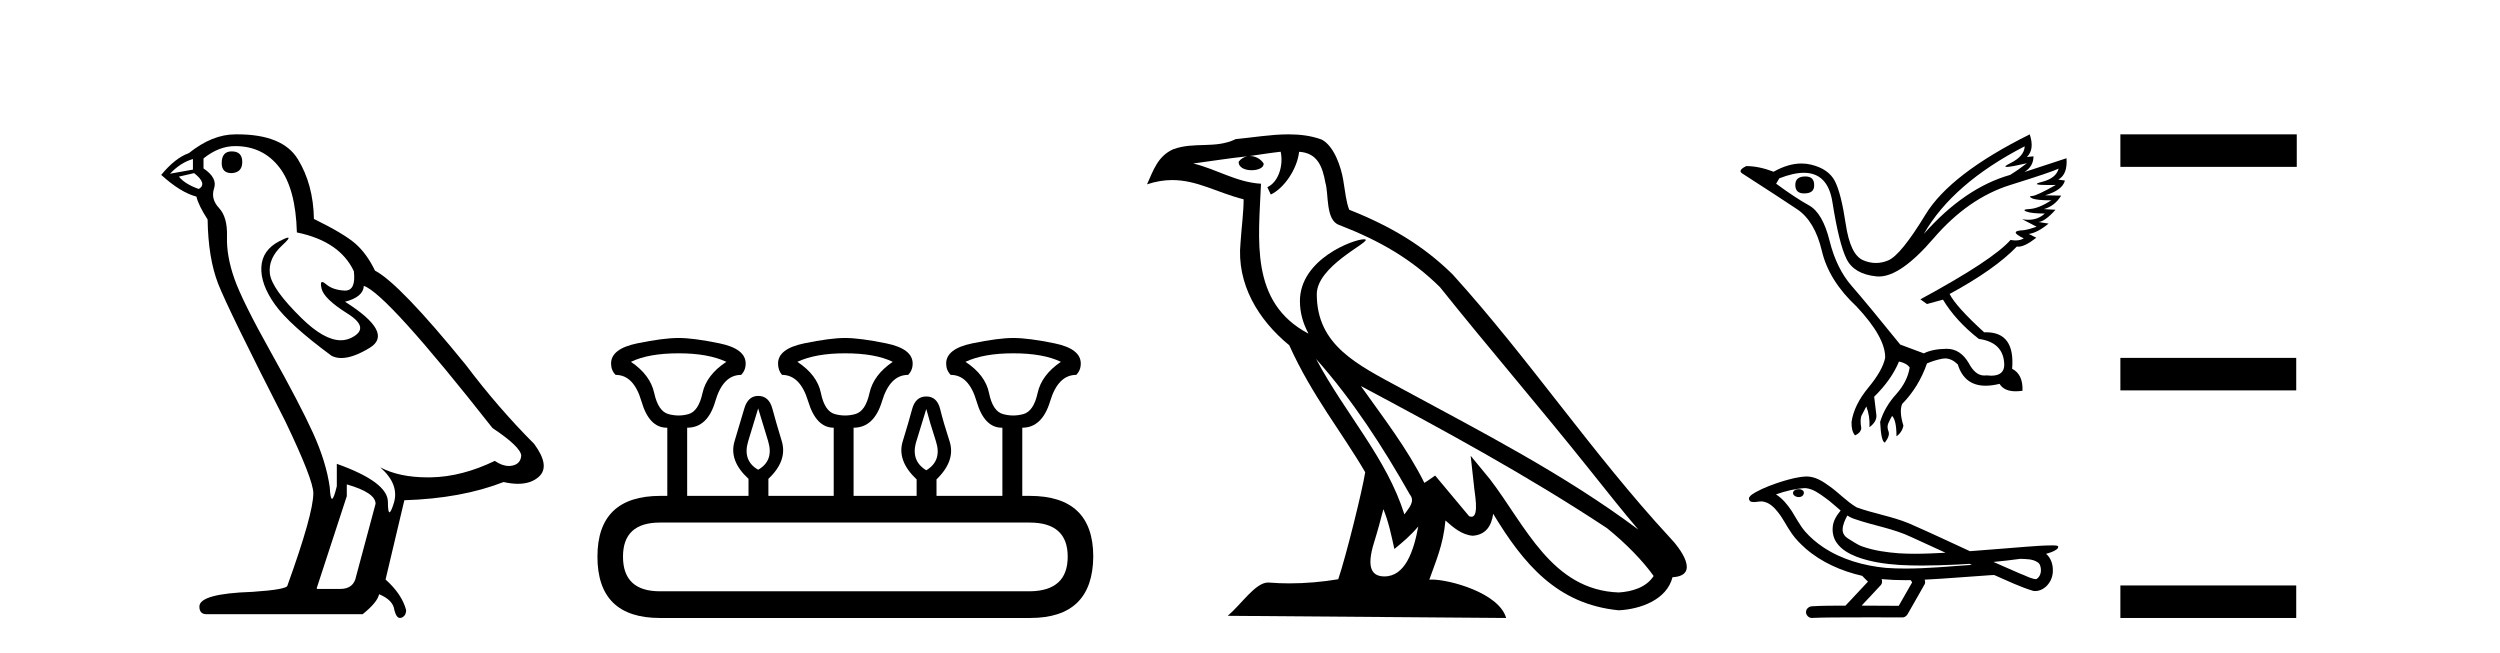 <?xml version='1.0' encoding='UTF-8' standalone='yes'?><svg xmlns='http://www.w3.org/2000/svg' xmlns:xlink='http://www.w3.org/1999/xlink' width='157.0' height='41.0' ><path d='M 14.55 9.507 Q 13.923 9.507 13.923 10.245 Q 13.923 10.872 14.55 10.872 Q 15.214 10.835 15.214 10.171 Q 15.214 9.507 14.55 9.507 ZM 12.116 9.987 L 12.116 10.651 L 10.677 10.909 Q 11.341 10.208 12.116 9.987 ZM 12.19 10.872 Q 13.038 11.536 12.485 11.868 Q 11.636 11.573 11.231 11.093 L 12.19 10.872 ZM 14.771 9.175 Q 16.505 9.175 17.538 10.503 Q 18.57 11.831 18.644 14.597 Q 21.336 15.15 22.222 17.031 Q 22.365 18.249 21.673 18.249 Q 21.653 18.249 21.631 18.248 Q 20.894 18.211 20.47 17.843 Q 20.315 17.709 20.237 17.709 Q 20.099 17.709 20.193 18.119 Q 20.341 18.765 21.816 19.687 Q 23.291 20.609 22.056 21.217 Q 21.749 21.368 21.403 21.368 Q 20.353 21.368 18.939 19.982 Q 17.058 18.138 16.947 17.179 Q 16.837 16.22 17.722 15.408 Q 18.248 14.926 18.083 14.926 Q 17.971 14.926 17.538 15.15 Q 16.468 15.703 16.413 16.773 Q 16.357 17.843 17.261 19.115 Q 18.165 20.388 20.82 22.342 Q 21.092 22.484 21.435 22.484 Q 22.164 22.484 23.217 21.844 Q 24.766 20.904 21.668 18.949 Q 22.812 18.654 22.849 17.953 Q 24.287 18.433 30.926 26.879 Q 32.696 28.059 32.733 28.612 Q 32.696 29.129 32.18 29.239 Q 32.069 29.263 31.955 29.263 Q 31.537 29.263 31.073 28.944 Q 29.008 29.94 27.072 29.977 Q 26.97 29.979 26.87 29.979 Q 25.069 29.979 23.881 29.35 L 23.881 29.35 Q 25.098 30.42 24.73 31.6 Q 24.551 32.172 24.459 32.172 Q 24.361 32.172 24.361 31.526 Q 24.361 30.272 21.152 29.129 L 21.152 30.53 Q 20.963 31.324 20.852 31.324 Q 20.745 31.324 20.709 30.604 Q 20.488 29.018 19.658 27.192 Q 18.828 25.367 17.021 22.139 Q 15.214 18.912 14.716 17.492 Q 14.218 16.072 14.255 14.855 Q 14.292 13.638 13.757 13.066 Q 13.222 12.495 13.444 11.831 Q 13.665 11.167 12.78 10.577 L 12.78 9.95 Q 13.739 9.175 14.771 9.175 ZM 21.779 30.42 Q 23.586 30.936 23.586 31.637 L 22.369 36.173 Q 22.222 36.985 21.373 36.985 L 19.898 36.985 L 19.898 36.911 L 21.779 31.157 L 21.779 30.42 ZM 14.904 8.437 Q 14.838 8.437 14.771 8.438 Q 13.333 8.438 11.858 9.618 Q 11.009 9.913 10.124 10.983 Q 11.341 12.089 12.337 12.347 Q 12.448 12.864 13.038 13.786 Q 13.075 16.22 13.702 17.824 Q 14.329 19.429 17.906 26.436 Q 19.677 30.124 19.677 30.973 Q 19.677 32.264 18.054 36.763 Q 18.054 37.022 15.841 37.169 Q 12.522 37.28 12.522 38.091 Q 12.522 38.571 12.964 38.571 L 22.775 38.571 Q 23.697 37.833 23.808 37.317 Q 24.693 37.685 24.766 38.312 Q 24.891 38.809 25.12 38.809 Q 25.162 38.809 25.209 38.792 Q 25.504 38.681 25.504 38.312 Q 25.246 37.317 24.213 36.394 L 25.393 31.415 Q 28.971 31.305 31.627 30.272 Q 32.118 30.383 32.528 30.383 Q 33.348 30.383 33.84 29.94 Q 34.577 29.276 33.544 27.875 Q 31.295 25.625 29.266 22.932 Q 25.098 17.806 23.549 16.994 Q 23.033 15.925 22.314 15.298 Q 21.595 14.671 19.714 13.749 Q 19.677 11.573 18.699 9.987 Q 17.744 8.437 14.904 8.437 Z' style='fill:#000000;stroke:none' /><path d='M 42.619 22.188 Q 44.474 22.188 45.615 22.723 Q 44.367 23.543 44.117 24.684 Q 43.868 25.826 43.243 26.004 Q 42.931 26.093 42.615 26.093 Q 42.298 26.093 41.977 26.004 Q 41.335 25.826 41.085 24.684 Q 40.836 23.543 39.623 22.723 Q 40.729 22.188 42.619 22.188 ZM 53.07 22.188 Q 54.961 22.188 56.066 22.723 Q 54.854 23.543 54.604 24.684 Q 54.354 25.826 53.712 26.004 Q 53.391 26.093 53.07 26.093 Q 52.749 26.093 52.428 26.004 Q 51.786 25.826 51.554 24.684 Q 51.322 23.543 50.074 22.723 Q 51.215 22.188 53.07 22.188 ZM 63.628 22.188 Q 65.519 22.188 66.624 22.723 Q 65.412 23.543 65.162 24.684 Q 64.912 25.826 64.27 26.004 Q 63.949 26.093 63.628 26.093 Q 63.307 26.093 62.986 26.004 Q 62.344 25.826 62.112 24.684 Q 61.88 23.543 60.632 22.723 Q 61.773 22.188 63.628 22.188 ZM 47.613 25.648 Q 47.863 26.468 48.237 27.698 Q 48.612 28.929 47.613 29.5 Q 46.614 28.929 46.989 27.698 Q 47.363 26.468 47.613 25.648 ZM 58.171 25.683 Q 58.385 26.504 58.777 27.716 Q 59.17 28.929 58.171 29.535 Q 57.172 28.929 57.547 27.716 Q 57.921 26.504 58.171 25.683 ZM 64.663 32.817 Q 67.052 32.817 67.052 34.957 Q 67.052 37.097 64.698 37.133 L 41.442 37.133 Q 39.124 37.133 39.124 34.957 Q 39.124 32.817 41.442 32.817 ZM 42.619 21.225 Q 41.656 21.225 40.015 21.563 Q 38.375 21.902 38.375 22.83 Q 38.375 23.258 38.66 23.543 Q 39.801 23.543 40.283 25.202 Q 40.764 26.86 41.87 26.86 L 41.906 26.86 L 41.906 31.141 L 41.478 31.141 Q 37.519 31.141 37.519 34.957 Q 37.519 38.809 41.442 38.809 L 64.698 38.809 Q 68.622 38.809 68.657 34.957 Q 68.657 31.141 64.663 31.141 L 64.199 31.141 L 64.199 26.86 Q 65.447 26.86 65.947 25.202 Q 66.446 23.543 67.587 23.543 Q 67.873 23.258 67.873 22.83 Q 67.873 21.902 66.232 21.563 Q 64.591 21.225 63.628 21.225 Q 62.701 21.225 61.06 21.563 Q 59.419 21.902 59.419 22.83 Q 59.419 23.258 59.705 23.543 Q 60.846 23.543 61.328 25.202 Q 61.809 26.86 62.915 26.86 L 62.95 26.86 L 62.95 31.141 L 58.813 31.141 L 58.813 30.106 Q 60.026 28.929 59.633 27.716 Q 59.241 26.504 59.045 25.701 Q 58.849 24.898 58.171 24.898 Q 57.493 24.898 57.279 25.701 Q 57.065 26.504 56.691 27.716 Q 56.316 28.929 57.564 30.106 L 57.564 31.141 L 53.605 31.141 L 53.605 26.86 Q 54.889 26.86 55.389 25.202 Q 55.888 23.543 57.029 23.543 Q 57.315 23.258 57.315 22.83 Q 57.315 21.902 55.656 21.563 Q 53.998 21.225 53.07 21.225 Q 52.143 21.225 50.502 21.563 Q 48.861 21.902 48.861 22.83 Q 48.861 23.258 49.111 23.543 Q 50.252 23.543 50.752 25.202 Q 51.251 26.86 52.357 26.86 L 52.357 31.141 L 48.255 31.141 L 48.255 30.07 Q 49.468 28.929 49.093 27.698 Q 48.719 26.468 48.505 25.665 Q 48.291 24.863 47.613 24.863 Q 46.971 24.863 46.739 25.665 Q 46.507 26.468 46.133 27.698 Q 45.758 28.929 47.006 30.07 L 47.006 31.141 L 43.154 31.141 L 43.154 26.86 Q 44.438 26.86 44.92 25.202 Q 45.401 23.543 46.543 23.543 Q 46.828 23.258 46.828 22.83 Q 46.828 21.902 45.187 21.563 Q 43.547 21.225 42.619 21.225 Z' style='fill:#000000;stroke:none' /><path d='M 82.648 22.54 L 82.648 22.54 C 84.942 25.118 86.841 28.06 88.534 31.048 C 88.89 31.486 88.49 31.888 88.196 32.305 C 87.081 28.763 84.513 26.03 82.648 22.54 ZM 80.427 9.529 C 80.618 10.422 80.266 11.451 79.589 11.755 L 79.805 12.217 C 80.651 11.815 81.464 10.612 81.584 9.532 C 82.739 9.601 83.055 10.47 83.235 11.479 C 83.452 12.168 83.232 13.841 84.106 14.13 C 86.686 15.129 88.658 16.285 90.429 18.031 C 93.484 21.852 96.676 25.552 99.731 29.376 C 100.918 30.865 102.003 32.228 102.885 33.257 C 98.246 29.789 93.062 27.136 87.976 24.38 C 85.273 22.911 82.694 21.71 82.694 18.477 C 82.694 16.738 85.899 15.281 85.767 15.055 C 85.755 15.035 85.718 15.026 85.66 15.026 C 85.002 15.026 81.635 16.274 81.635 18.907 C 81.635 19.637 81.83 20.313 82.17 20.944 C 82.164 20.944 82.159 20.943 82.154 20.943 C 78.461 18.986 79.048 15.028 79.191 11.538 C 77.656 11.453 76.392 10.616 74.935 10.267 C 76.065 10.121 77.192 9.933 78.325 9.816 L 78.325 9.816 C 78.113 9.858 77.918 9.982 77.789 10.154 C 77.77 10.526 78.191 10.69 78.601 10.69 C 79.001 10.69 79.392 10.534 79.354 10.264 C 79.173 9.982 78.843 9.799 78.505 9.799 C 78.496 9.799 78.486 9.799 78.476 9.799 C 79.04 9.719 79.79 9.599 80.427 9.529 ZM 86.877 31.976 C 87.208 32.78 87.379 33.632 87.567 34.476 C 88.105 34.04 88.626 33.593 89.068 33.06 L 89.068 33.06 C 88.78 34.623 88.243 36.199 86.942 36.199 C 86.154 36.199 85.789 35.667 86.295 34.054 C 86.533 33.293 86.722 32.566 86.877 31.976 ZM 85.463 24.242 L 85.463 24.242 C 90.729 27.047 95.943 29.879 100.923 33.171 C 102.096 34.122 103.141 35.181 103.849 36.172 C 103.38 36.901 102.486 37.152 101.66 37.207 C 97.445 37.06 95.795 32.996 93.568 30.093 L 92.357 28.622 L 92.566 30.507 C 92.58 30.846 92.928 32.452 92.41 32.452 C 92.366 32.452 92.315 32.44 92.258 32.415 L 90.128 29.865 C 89.9 30.015 89.685 30.186 89.45 30.325 C 88.393 28.187 86.847 26.196 85.463 24.242 ZM 80.919 8.437 C 79.812 8.437 78.678 8.636 77.603 8.736 C 76.321 9.361 75.022 8.884 73.678 9.373 C 72.706 9.809 72.434 10.693 72.032 11.576 C 72.605 11.386 73.126 11.308 73.616 11.308 C 75.183 11.308 76.444 12.097 78.1 12.518 C 78.098 13.349 77.967 14.292 77.905 15.242 C 77.648 17.816 79.005 20.076 80.967 21.685 C 82.372 24.814 84.316 27.214 85.735 29.655 C 85.566 30.752 84.545 34.89 84.042 36.376 C 83.057 36.542 82.004 36.636 80.97 36.636 C 80.552 36.636 80.138 36.62 79.732 36.588 C 79.7 36.584 79.669 36.582 79.637 36.582 C 78.839 36.582 77.962 37.945 77.102 38.673 L 94.586 38.809 C 94.14 37.233 91.033 36.397 89.929 36.397 C 89.866 36.397 89.809 36.399 89.76 36.405 C 90.149 35.29 90.635 34.243 90.774 32.686 C 91.262 33.123 91.809 33.595 92.492 33.644 C 93.327 33.582 93.666 33.011 93.772 32.267 C 95.664 35.396 97.779 37.951 101.66 38.327 C 103.001 38.261 104.672 37.675 105.034 36.25 C 106.813 36.149 105.508 34.416 104.848 33.737 C 100.008 28.498 96.013 22.517 91.23 17.238 C 89.388 15.421 87.308 14.192 84.732 13.173 C 84.54 12.702 84.477 12.032 84.353 11.295 C 84.217 10.491 83.788 9.174 83.003 8.765 C 82.335 8.519 81.632 8.437 80.919 8.437 Z' style='fill:#000000;stroke:none' /><path d='M 113.377 11.081 Q 112.745 11.081 112.745 11.614 Q 112.745 12.147 113.298 12.147 Q 113.929 12.147 113.929 11.653 Q 113.949 11.081 113.377 11.081 ZM 127.151 9.187 Q 127.131 9.818 126.223 10.262 Q 125.775 10.482 126.03 10.482 Q 126.292 10.482 127.289 10.252 L 127.289 10.252 Q 126.697 10.706 126.243 10.982 Q 123.382 11.792 120.816 14.692 Q 122.632 11.515 127.151 9.187 ZM 129.282 10.588 Q 129.124 11.2 128.217 11.427 Q 127.443 11.62 128.632 11.62 Q 128.839 11.62 129.105 11.614 L 129.105 11.614 Q 127.921 12.285 127.634 12.305 Q 127.348 12.324 127.615 12.453 Q 127.881 12.581 128.828 12.581 Q 128.019 13.094 127.477 13.124 Q 126.934 13.153 127.25 13.282 Q 127.565 13.41 128.414 13.41 Q 127.991 13.802 127.384 13.802 Q 127.197 13.802 126.993 13.765 L 126.993 13.765 L 127.901 14.239 Q 127.467 14.396 127.092 14.456 Q 126.085 14.495 127.092 14.969 Q 126.881 15.1 126.583 15.1 Q 126.434 15.1 126.263 15.067 Q 125.158 16.33 120.599 18.797 L 121.014 19.093 L 122.02 18.817 Q 122.809 20.139 124.27 21.284 Q 125.848 21.501 125.868 22.922 Q 125.851 23.593 125.048 23.593 Q 124.908 23.593 124.743 23.573 Q 124.677 23.583 124.613 23.583 Q 124.046 23.583 123.638 22.803 Q 123.111 21.905 122.256 21.905 Q 122.246 21.905 122.237 21.905 Q 121.369 21.915 120.816 22.191 L 119.336 21.639 Q 117.244 19.054 116.287 17.958 Q 115.33 16.863 114.896 15.117 Q 114.462 13.37 113.604 12.897 Q 112.745 12.423 111.541 11.535 L 111.739 11.2 Q 112.626 10.852 113.281 10.852 Q 114.785 10.852 115.074 12.68 Q 115.488 15.304 115.962 16.261 Q 116.435 17.218 117.846 17.357 Q 117.919 17.364 117.995 17.364 Q 119.37 17.364 121.428 14.969 Q 123.599 12.443 126.253 11.614 Q 128.907 10.785 129.282 10.588 ZM 127.467 8.437 Q 122.474 10.923 120.925 13.469 Q 119.376 16.015 118.586 16.35 Q 118.197 16.515 117.806 16.515 Q 117.403 16.515 116.998 16.34 Q 116.199 15.995 115.912 14.071 Q 115.626 12.147 115.232 11.377 Q 114.837 10.608 113.742 10.341 Q 113.443 10.268 113.132 10.268 Q 112.302 10.268 111.383 10.785 Q 110.456 10.43 109.667 10.43 Q 109.094 10.706 109.43 10.904 Q 111.758 12.403 112.864 13.143 Q 113.969 13.883 114.413 15.758 Q 114.857 17.633 116.593 19.251 Q 118.409 21.185 118.389 22.468 Q 118.231 23.257 117.333 24.342 Q 116.435 25.428 116.277 26.493 Q 116.258 27.066 116.495 27.342 Q 116.83 27.204 116.889 26.908 Q 116.791 26.296 116.919 26.069 Q 117.047 25.842 117.205 25.526 Q 117.442 26.138 117.402 26.829 Q 117.876 26.474 117.836 26.059 L 117.698 24.915 Q 118.784 23.849 119.257 22.704 Q 119.731 22.803 119.928 23.079 Q 119.79 23.967 119.07 24.767 Q 118.35 25.566 118.073 26.493 Q 118.132 27.737 118.369 27.796 Q 118.705 27.362 118.596 27.085 Q 118.488 26.809 118.586 26.582 Q 118.685 26.355 118.823 26.118 Q 119.099 26.395 119.099 27.401 Q 119.455 27.145 119.534 26.73 Q 119.257 25.842 119.455 25.369 Q 120.501 24.303 121.014 22.823 Q 121.468 22.626 121.971 22.527 Q 122.061 22.509 122.15 22.509 Q 122.559 22.509 122.948 22.882 Q 123.359 24.223 124.699 24.223 Q 125.095 24.223 125.572 24.106 Q 125.853 24.573 126.588 24.573 Q 126.784 24.573 127.013 24.54 Q 127.052 23.514 126.362 23.158 Q 126.553 20.867 124.729 20.867 Q 124.668 20.867 124.605 20.869 Q 122.849 19.271 122.434 18.462 Q 125.276 16.922 126.658 15.482 Q 126.704 15.491 126.755 15.491 Q 127.162 15.491 127.881 14.929 L 127.407 14.692 Q 127.96 14.614 128.651 14.041 L 128.019 13.943 Q 128.434 13.903 129.085 13.173 L 128.355 13.133 Q 129.045 12.936 129.44 12.285 L 128.434 12.265 Q 129.519 11.949 129.677 11.338 L 129.262 11.279 Q 129.854 10.943 129.776 9.937 L 129.776 9.937 L 127.131 10.805 Q 127.703 10.45 127.703 9.818 L 127.703 9.818 L 127.289 9.858 Q 127.782 9.384 127.467 8.437 Z' style='fill:#000000;stroke:none' /><path d='M 112.958 30.721 C 112.95 30.721 112.942 30.721 112.934 30.721 C 112.802 30.722 112.648 30.779 112.606 30.916 C 112.571 31.05 112.698 31.162 112.815 31.193 C 112.862 31.209 112.912 31.218 112.963 31.218 C 113.07 31.218 113.177 31.179 113.238 31.087 C 113.302 31.003 113.31 30.856 113.207 30.798 C 113.139 30.737 113.047 30.721 112.958 30.721 ZM 116.014 32.372 L 116.023 32.378 L 116.029 32.382 C 116.179 32.482 116.343 32.557 116.515 32.609 C 117.681 33.013 118.924 33.196 120.043 33.733 C 120.758 34.055 121.469 34.383 122.18 34.712 C 121.538 34.745 120.895 34.777 120.252 34.777 C 119.921 34.777 119.59 34.768 119.259 34.747 C 118.481 34.689 117.697 34.58 116.96 34.321 C 116.619 34.204 116.332 33.976 116.024 33.798 C 115.843 33.683 115.714 33.482 115.717 33.263 C 115.72 32.944 115.869 32.649 116.014 32.372 ZM 113.368 30.652 L 113.378 30.653 L 113.38 30.653 C 113.854 30.695 114.249 30.991 114.623 31.262 C 114.967 31.502 115.267 31.795 115.591 32.061 C 115.344 32.367 115.113 32.717 115.094 33.122 C 115.066 33.455 115.144 33.797 115.335 34.072 C 115.628 34.507 116.107 34.772 116.585 34.96 C 117.452 35.29 118.382 35.419 119.304 35.48 C 119.766 35.505 120.228 35.516 120.69 35.516 C 121.419 35.516 122.147 35.49 122.874 35.456 C 123.146 35.442 123.418 35.427 123.689 35.409 C 123.718 35.43 123.877 35.476 123.789 35.476 C 123.788 35.476 123.787 35.476 123.785 35.476 C 122.418 35.57 121.048 35.705 119.677 35.705 C 119.265 35.705 118.853 35.693 118.441 35.664 C 117.051 35.53 115.662 35.143 114.492 34.362 C 114.075 34.081 113.687 33.754 113.357 33.374 C 113.026 32.984 112.791 32.522 112.519 32.09 C 112.252 31.691 111.942 31.306 111.531 31.048 C 112.122 30.837 112.739 30.686 113.368 30.652 ZM 126.877 35.095 L 126.884 35.095 C 127.24 35.111 127.625 35.098 127.937 35.294 C 128.021 35.343 128.092 35.415 128.118 35.512 C 128.224 35.792 128.177 36.162 127.92 36.346 C 127.898 36.365 127.872 36.371 127.845 36.371 C 127.8 36.371 127.75 36.353 127.707 36.349 C 127.417 36.282 127.157 36.125 126.876 36.03 C 126.311 35.789 125.749 35.542 125.189 35.29 C 125.754 35.238 126.316 35.171 126.877 35.095 ZM 118.161 36.367 C 118.173 36.369 118.185 36.37 118.197 36.371 C 118.68 36.416 119.165 36.435 119.65 36.435 C 119.762 36.435 119.874 36.434 119.987 36.432 C 120.008 36.488 120.103 36.539 120.068 36.598 C 119.793 37.08 119.517 37.563 119.241 38.045 C 118.464 38.038 117.686 38.035 116.908 38.033 C 117.315 37.597 117.728 37.166 118.131 36.726 C 118.206 36.624 118.214 36.481 118.161 36.367 ZM 113.455 29.923 C 113.443 29.923 113.431 29.923 113.419 29.924 C 112.92 29.946 112.435 30.079 111.959 30.22 C 111.368 30.406 110.779 30.618 110.237 30.919 C 110.095 31.008 109.932 31.091 109.848 31.241 C 109.801 31.351 109.875 31.492 109.993 31.514 C 110.044 31.525 110.094 31.53 110.144 31.53 C 110.298 31.53 110.453 31.489 110.606 31.489 C 110.665 31.489 110.722 31.494 110.78 31.511 C 111.142 31.592 111.421 31.867 111.643 32.149 C 111.989 32.574 112.218 33.081 112.537 33.526 C 112.776 33.867 113.073 34.16 113.381 34.437 C 114.389 35.318 115.649 35.866 116.947 36.163 C 117.062 36.289 117.186 36.407 117.309 36.527 C 116.838 37.029 116.367 37.531 115.896 38.034 C 115.187 38.04 114.476 38.029 113.769 38.076 C 113.6 38.096 113.44 38.222 113.42 38.397 C 113.388 38.608 113.578 38.809 113.787 38.809 C 113.805 38.809 113.824 38.808 113.842 38.804 C 114.603 38.772 115.365 38.778 116.127 38.772 C 116.538 38.77 116.948 38.77 117.358 38.77 C 118.076 38.77 118.794 38.771 119.512 38.772 C 119.669 38.755 119.782 38.624 119.844 38.488 C 120.186 37.886 120.535 37.287 120.873 36.682 C 120.913 36.594 120.904 36.49 120.866 36.403 C 122.225 36.337 123.58 36.213 124.937 36.126 C 125.015 36.126 125.096 36.112 125.174 36.112 C 125.2 36.112 125.225 36.113 125.25 36.117 C 126.06 36.467 126.856 36.863 127.705 37.112 C 127.74 37.116 127.775 37.118 127.809 37.118 C 128.131 37.118 128.435 36.937 128.628 36.685 C 128.824 36.443 128.923 36.132 128.919 35.821 C 128.925 35.437 128.795 35.031 128.493 34.781 C 128.726 34.71 128.974 34.645 129.168 34.493 C 129.218 34.45 129.278 34.378 129.251 34.308 C 129.187 34.25 129.088 34.264 129.007 34.252 C 128.949 34.251 128.89 34.251 128.832 34.251 C 128.299 34.251 127.767 34.3 127.235 34.336 C 126.06 34.426 124.886 34.529 123.71 34.614 C 122.43 34.024 121.153 33.42 119.861 32.859 C 118.806 32.426 117.666 32.252 116.597 31.862 C 115.962 31.491 115.468 30.932 114.865 30.515 C 114.453 30.212 113.984 29.923 113.455 29.923 Z' style='fill:#000000;stroke:none' /><path d='M 133.16 8.437 L 133.16 10.479 L 144.237 10.479 L 144.237 8.437 ZM 133.16 22.475 L 133.16 24.516 L 144.203 24.516 L 144.203 22.475 ZM 133.16 36.767 L 133.16 38.809 L 144.203 38.809 L 144.203 36.767 Z' style='fill:#000000;stroke:none' /></svg>